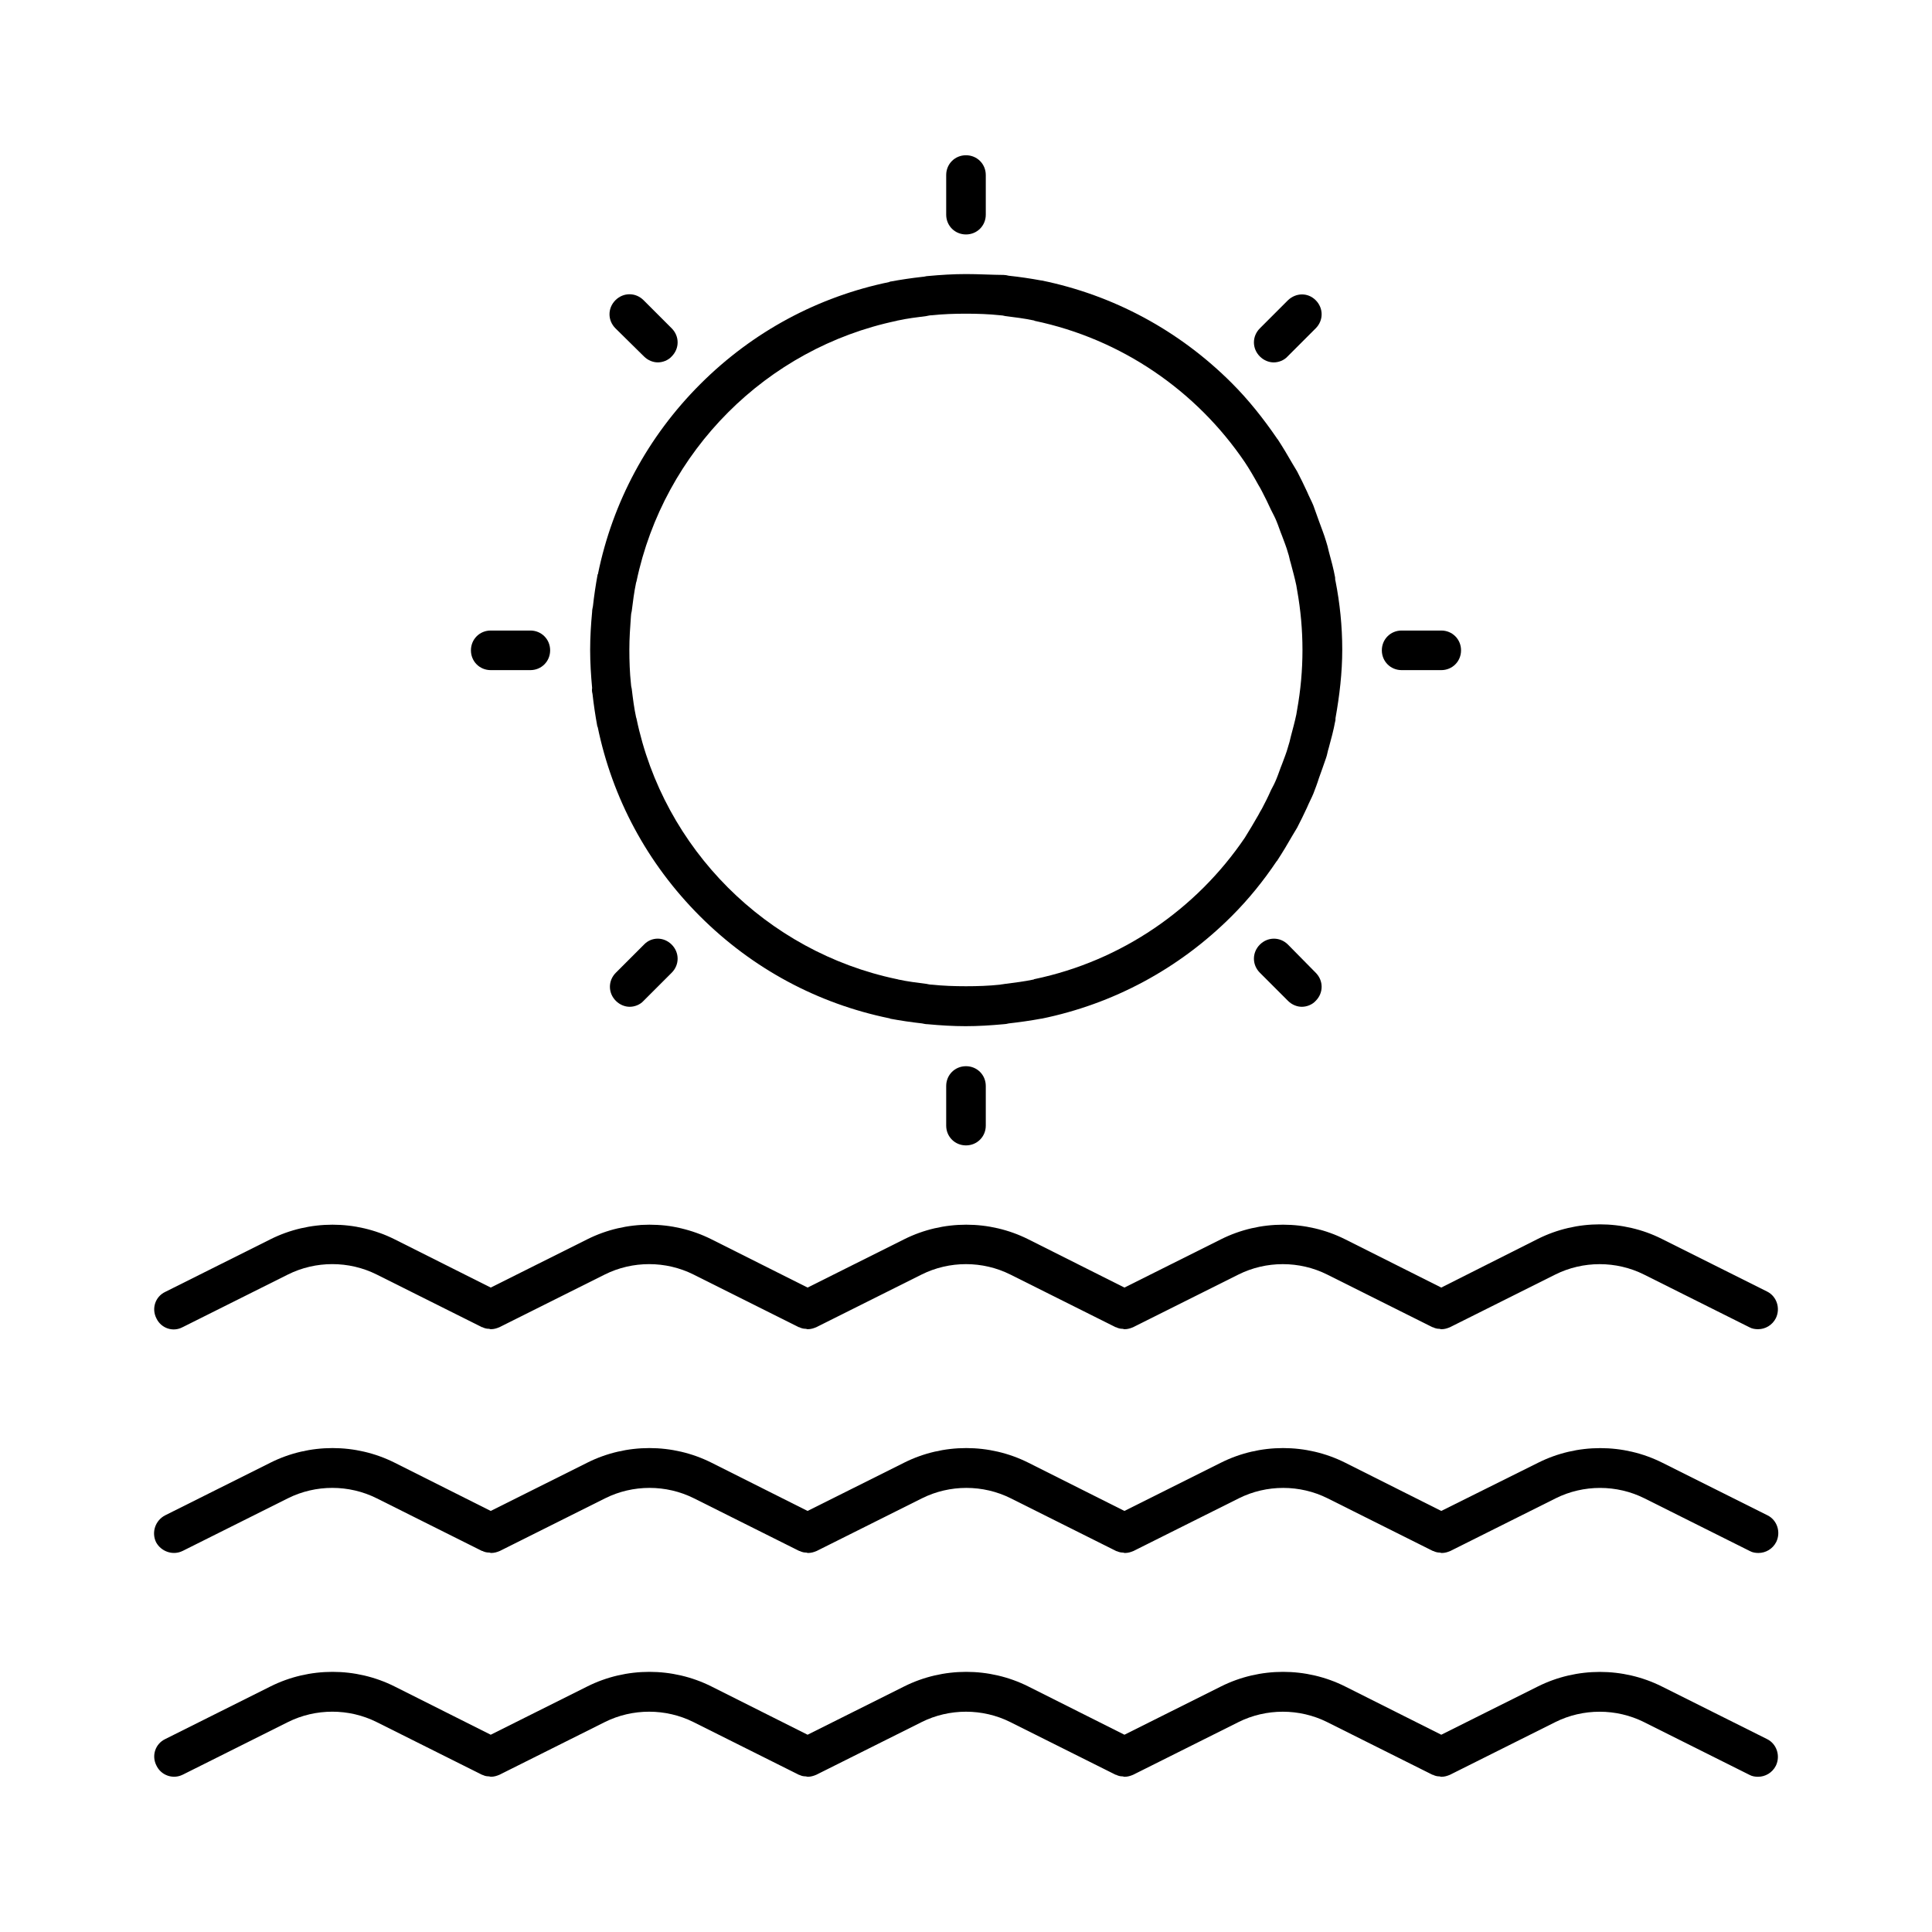 <?xml version="1.0" encoding="UTF-8"?>
<!-- Uploaded to: SVG Repo, www.svgrepo.com, Generator: SVG Repo Mixer Tools -->
<svg fill="#000000" width="800px" height="800px" version="1.1" viewBox="144 144 512 512" xmlns="http://www.w3.org/2000/svg">
 <g>
  <path d="m192.39 495.72 27.918-13.961c7.348-3.672 16.164-3.672 23.512 0l27.918 13.961c0.105 0 0.211 0 0.316 0.105 0.523 0.211 0.945 0.316 1.469 0.316 0.211 0 0.316 0.105 0.523 0.105h0.105c0.734 0 1.469-0.211 2.203-0.523l27.918-13.961c7.348-3.672 16.164-3.672 23.512 0l27.918 13.961c0.105 0 0.211 0 0.316 0.105 0.523 0.211 0.945 0.316 1.469 0.316 0.211 0 0.316 0.105 0.523 0.105h0.105c0.734 0 1.469-0.211 2.203-0.523l27.918-13.961c7.348-3.672 16.164-3.672 23.512 0l27.918 13.961c0.105 0 0.211 0 0.316 0.105 0.523 0.211 0.945 0.316 1.469 0.316 0.211 0 0.316 0.105 0.523 0.105h0.105c0.734 0 1.469-0.211 2.203-0.523l27.918-13.961c7.348-3.672 16.164-3.672 23.512 0l27.918 13.961c0.105 0 0.211 0 0.316 0.105 0.523 0.211 0.945 0.316 1.469 0.316 0.211 0 0.316 0.105 0.523 0.105h0.105c0.734 0 1.469-0.211 2.203-0.523l27.918-13.961c7.348-3.672 16.164-3.672 23.512 0l27.918 13.961c0.734 0.418 1.574 0.523 2.309 0.523 1.891 0 3.777-1.051 4.723-2.938 1.258-2.625 0.211-5.773-2.309-7.031l-27.918-13.961c-10.285-5.144-22.566-5.144-32.852 0l-25.598 12.895-25.504-12.805c-10.285-5.144-22.566-5.144-32.852 0l-25.609 12.805-25.504-12.805c-10.285-5.144-22.566-5.144-32.852 0l-25.613 12.805-25.504-12.805c-10.285-5.144-22.566-5.144-32.852 0l-25.613 12.805-25.508-12.805c-10.285-5.144-22.566-5.144-32.852 0l-27.918 13.961c-2.625 1.258-3.672 4.41-2.309 7.031 1.258 2.625 4.406 3.672 6.926 2.309z"/>
  <path d="m192.39 555.02 27.918-13.961c7.348-3.672 16.164-3.672 23.512 0l27.918 13.961c0.105 0 0.211 0 0.316 0.105 0.523 0.211 0.945 0.316 1.574 0.316 0.211 0 0.316 0.105 0.523 0.105h0.105c0.734 0 1.469-0.211 2.203-0.523l27.918-13.961c7.348-3.672 16.164-3.672 23.512 0l27.918 13.961c0.105 0 0.211 0 0.316 0.105 0.523 0.211 0.945 0.316 1.469 0.316 0.211 0 0.316 0.105 0.523 0.105h0.105c0.734 0 1.469-0.211 2.203-0.523l27.918-13.961c7.348-3.672 16.164-3.672 23.512 0l27.918 13.961c0.105 0.105 0.211 0 0.316 0.105 0.523 0.211 0.945 0.316 1.469 0.316 0.211 0 0.316 0.105 0.523 0.105h0.105c0.734 0 1.469-0.211 2.203-0.523l27.918-13.961c7.348-3.672 16.164-3.672 23.512 0l27.918 13.961c0.105 0 0.211 0 0.316 0.105 0.523 0.211 0.945 0.316 1.469 0.316 0.211 0 0.316 0.105 0.523 0.105h0.105c0.734 0 1.469-0.211 2.203-0.523l27.918-13.961c7.348-3.672 16.164-3.672 23.512 0l27.918 13.961c0.734 0.418 1.574 0.523 2.309 0.523 1.891 0 3.777-1.051 4.723-2.938 1.258-2.625 0.211-5.773-2.309-7.031l-27.918-13.961c-10.285-5.144-22.566-5.144-32.852 0l-25.703 12.793-25.504-12.805c-10.285-5.144-22.566-5.144-32.852 0l-25.609 12.805-25.504-12.805c-10.285-5.144-22.566-5.144-32.852 0l-25.613 12.805-25.504-12.805c-10.285-5.144-22.566-5.144-32.852 0l-25.613 12.805-25.504-12.805c-10.285-5.144-22.566-5.144-32.852 0l-27.918 13.961c-2.629 1.359-3.68 4.508-2.418 7.133 1.363 2.519 4.512 3.57 7.031 2.309z"/>
  <path d="m192.39 614.33 27.918-13.961c7.348-3.672 16.164-3.672 23.512 0l27.918 13.961c0.105 0.105 0.211 0 0.316 0.105 0.418 0.211 0.945 0.316 1.469 0.316 0.211 0 0.418 0.105 0.523 0.105h0.105c0.734 0 1.469-0.211 2.203-0.523l27.918-13.961c7.348-3.672 16.164-3.672 23.512 0l27.918 13.961c0.105 0.105 0.211 0 0.316 0.105 0.418 0.211 0.945 0.316 1.469 0.316 0.211 0 0.418 0.105 0.523 0.105h0.105c0.734 0 1.469-0.211 2.203-0.523l27.918-13.961c7.348-3.672 16.164-3.672 23.512 0l27.918 13.961c0.105 0 0.211 0 0.316 0.105 0.523 0.211 0.945 0.316 1.469 0.316 0.211 0 0.316 0.105 0.523 0.105h0.105c0.734 0 1.469-0.211 2.203-0.523l27.918-13.961c7.348-3.672 16.164-3.672 23.512 0l27.918 13.961c0.105 0 0.211 0 0.316 0.105 0.523 0.211 0.945 0.316 1.469 0.316 0.211 0 0.316 0.105 0.523 0.105h0.105c0.734 0 1.469-0.211 2.203-0.523l27.918-13.961c7.348-3.672 16.164-3.672 23.512 0l27.918 13.961c0.734 0.418 1.574 0.523 2.309 0.523 1.891 0 3.777-1.051 4.723-2.938 1.258-2.625 0.211-5.773-2.309-7.031l-27.918-13.961c-10.285-5.144-22.566-5.144-32.852 0l-25.598 12.789-25.504-12.805c-10.285-5.144-22.566-5.144-32.852 0l-25.609 12.805-25.504-12.805c-10.285-5.144-22.566-5.144-32.852 0l-25.613 12.805-25.504-12.805c-10.285-5.144-22.566-5.144-32.852 0l-25.613 12.805-25.504-12.805c-10.285-5.144-22.566-5.144-32.852 0l-27.918 13.961c-2.625 1.258-3.672 4.41-2.309 7.031 1.254 2.625 4.402 3.672 6.922 2.414z"/>
  <path d="m394.75 190.39v10.496c0 2.938 2.309 5.246 5.246 5.246s5.246-2.309 5.246-5.246v-10.496c0-2.938-2.309-5.246-5.246-5.246-2.938-0.004-5.246 2.305-5.246 5.246z"/>
  <path d="m394.75 431.8v10.496c0 2.938 2.309 5.246 5.246 5.246s5.246-2.309 5.246-5.246v-10.496c0-2.938-2.309-5.246-5.246-5.246s-5.246 2.309-5.246 5.246z"/>
  <path d="m274.05 321.59h10.496c2.938 0 5.246-2.309 5.246-5.246s-2.309-5.246-5.246-5.246h-10.496c-2.938 0-5.246 2.309-5.246 5.246-0.004 2.938 2.305 5.246 5.246 5.246z"/>
  <path d="m515.45 321.59h10.496c2.938 0 5.246-2.309 5.246-5.246s-2.309-5.246-5.246-5.246h-10.496c-2.938 0-5.246 2.309-5.246 5.246s2.309 5.246 5.246 5.246z"/>
  <path d="m301.02 327.89c0.316 2.832 0.734 5.668 1.258 8.5 0 0.105 0 0.211 0.105 0.211 3.883 18.895 13.121 36.211 27.078 50.172 13.961 13.961 31.277 23.195 50.172 27.078 0.105 0 0.211 0 0.211 0.105 2.832 0.523 5.668 0.945 8.5 1.258 0.523 0.105 0.945 0.211 1.469 0.211 3.359 0.316 6.719 0.523 10.078 0.523s6.719-0.211 10.078-0.523c0.418 0 0.945-0.105 1.363-0.211 2.832-0.316 5.773-0.734 8.605-1.258h0.105c18.895-3.883 36.316-13.121 50.383-27.184 4.512-4.512 8.398-9.34 11.859-14.484 0.105-0.105 0.211-0.211 0.316-0.418 1.363-2.098 2.625-4.199 3.883-6.402 0.418-0.734 0.84-1.363 1.258-2.098 0.945-1.785 1.785-3.57 2.625-5.352 0.523-1.258 1.156-2.414 1.68-3.672 0.523-1.363 1.051-2.731 1.469-4.094 0.629-1.785 1.258-3.465 1.891-5.352 0.316-0.84 0.418-1.785 0.734-2.731 0.629-2.309 1.258-4.617 1.68-6.926 0.105-0.316 0.105-0.629 0.105-0.945 1.051-5.879 1.785-11.965 1.785-18.156 0-6.191-0.629-12.281-1.785-18.156-0.105-0.316-0.105-0.629-0.105-0.945-0.418-2.309-1.051-4.617-1.68-6.926-0.211-0.945-0.418-1.785-0.734-2.731-0.523-1.785-1.258-3.57-1.891-5.352-0.523-1.363-0.945-2.731-1.469-4.094-0.523-1.258-1.156-2.414-1.68-3.672-0.84-1.785-1.68-3.57-2.625-5.352-0.418-0.734-0.84-1.363-1.258-2.098-1.258-2.203-2.519-4.305-3.883-6.402-0.105-0.105-0.211-0.211-0.316-0.418-3.465-5.039-7.348-9.973-11.859-14.484-13.961-13.961-31.383-23.301-50.383-27.184h-0.105c-2.832-0.523-5.668-0.945-8.605-1.258-0.418-0.105-0.945-0.211-1.363-0.211-3.148-0.02-6.613-0.23-9.969-0.23-3.359 0-6.719 0.211-10.078 0.523-0.523 0-0.945 0.211-1.469 0.211-2.832 0.316-5.668 0.734-8.5 1.258-0.105 0-0.211 0-0.211 0.105-18.895 3.883-36.211 13.121-50.172 27.078-13.961 13.961-23.195 31.277-27.078 50.172 0 0.105 0 0.211-0.105 0.211-0.523 2.832-0.945 5.668-1.258 8.5-0.105 0.523-0.211 0.945-0.211 1.469-0.316 3.359-0.523 6.719-0.523 10.078s0.211 6.719 0.523 10.078c-0.105 0.629-0.004 1.156 0.102 1.574zm10.184-20.57c0-0.418 0.105-0.945 0.211-1.363 0.316-2.519 0.629-5.039 1.156-7.559 0-0.105 0.105-0.211 0.105-0.316 7.242-34.531 34.426-61.82 68.957-69.062 0.105 0 0.211-0.105 0.418-0.105 2.414-0.523 4.934-0.84 7.453-1.156 0.523-0.105 0.945-0.211 1.469-0.211 2.938-0.316 5.984-0.418 9.027-0.418s6.086 0.105 9.027 0.418c0.418 0 0.945 0.105 1.363 0.211 2.519 0.316 5.039 0.629 7.559 1.156 0.105 0 0.105 0 0.211 0.105 23.09 4.828 42.93 18.578 55.734 37.473 1.258 1.891 2.414 3.883 3.57 5.984 0.316 0.523 0.629 1.051 0.945 1.68 0.84 1.574 1.68 3.359 2.414 4.934 0.523 1.051 1.051 1.996 1.469 3.043 0.523 1.258 0.945 2.625 1.469 3.883 0.523 1.469 1.156 2.938 1.574 4.512 0.316 0.84 0.418 1.785 0.734 2.731 0.523 1.996 1.051 3.883 1.469 5.879 0.105 0.418 0.105 0.84 0.211 1.258 1.891 10.496 1.891 21.203 0 31.699-0.105 0.418-0.105 0.84-0.211 1.258-0.418 1.996-0.945 3.883-1.469 5.879-0.211 0.945-0.418 1.785-0.734 2.731-0.418 1.574-1.051 3.043-1.574 4.512-0.523 1.258-0.945 2.625-1.469 3.883-0.418 1.051-0.945 2.098-1.469 3.043-0.734 1.68-1.574 3.359-2.414 4.934-0.316 0.523-0.629 1.051-0.945 1.68-1.156 1.996-2.309 3.988-3.57 5.984-12.805 18.895-32.645 32.645-55.734 37.473-0.105 0-0.105 0-0.211 0.105-2.519 0.523-5.039 0.84-7.559 1.156-0.418 0.105-0.945 0.105-1.363 0.211-2.938 0.316-5.984 0.418-9.027 0.418s-6.086-0.105-9.027-0.418c-0.523 0-0.945-0.105-1.469-0.211-2.519-0.316-5.039-0.629-7.453-1.156-0.105 0-0.211-0.105-0.418-0.105-34.531-7.242-61.82-34.531-68.957-69.062 0-0.105-0.105-0.211-0.105-0.316-0.523-2.414-0.84-4.934-1.156-7.559-0.105-0.418-0.211-0.945-0.211-1.363-0.316-2.938-0.418-5.984-0.418-9.027-0.004-3.051 0.207-5.883 0.418-8.82z"/>
  <path d="m314.66 238.46c1.051 1.051 2.414 1.574 3.672 1.574 1.258 0 2.731-0.523 3.672-1.574 2.098-2.098 2.098-5.352 0-7.453l-7.453-7.453c-2.098-2.098-5.352-2.098-7.453 0-2.098 2.098-2.098 5.352 0 7.453z"/>
  <path d="m485.33 394.33c-2.098-2.098-5.352-2.098-7.453 0-2.098 2.098-2.098 5.352 0 7.453l7.453 7.453c1.051 1.051 2.414 1.574 3.672 1.574 1.258 0 2.731-0.523 3.672-1.574 2.098-2.098 2.098-5.352 0-7.453z"/>
  <path d="m314.66 394.33-7.453 7.453c-2.098 2.098-2.098 5.352 0 7.453 1.051 1.051 2.414 1.574 3.672 1.574 1.258 0 2.731-0.523 3.672-1.574l7.453-7.453c2.098-2.098 2.098-5.352 0-7.453-2.094-2.102-5.348-2.102-7.344 0z"/>
  <path d="m485.33 223.56-7.453 7.453c-2.098 2.098-2.098 5.352 0 7.453 1.051 1.051 2.414 1.574 3.672 1.574 1.258 0 2.731-0.523 3.672-1.574l7.453-7.453c2.098-2.098 2.098-5.352 0-7.453-2.098-2.098-5.246-1.992-7.344 0z"/>
 </g>
</svg>